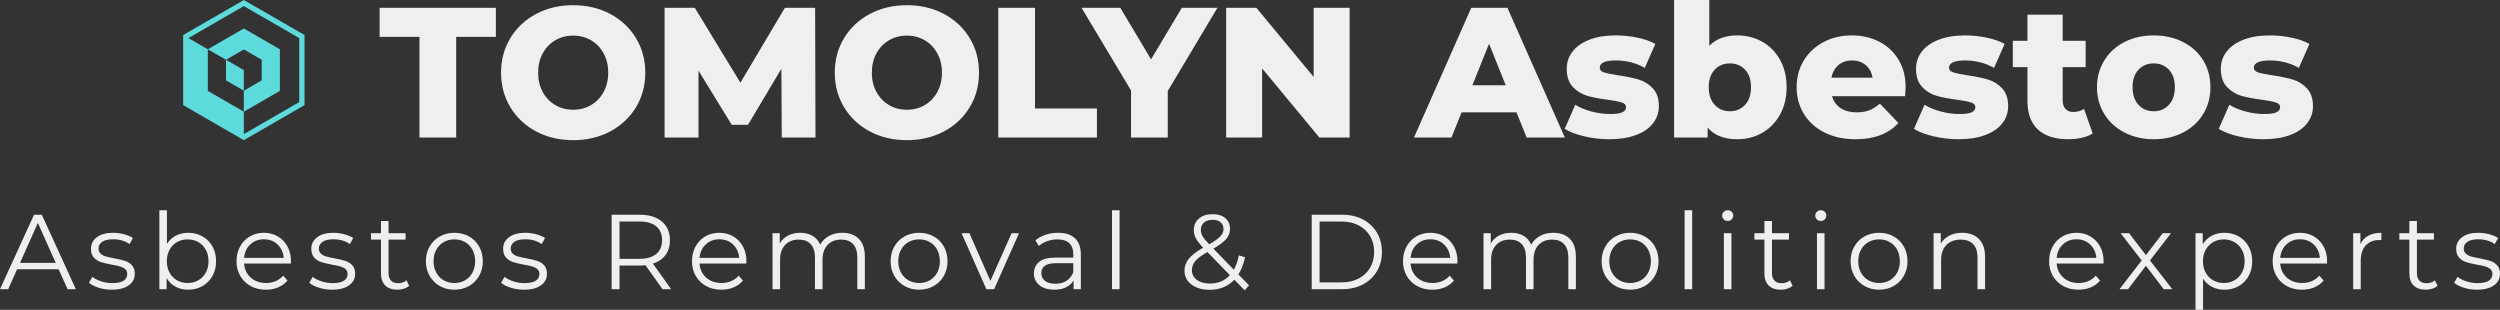 <?xml version="1.0" encoding="UTF-8"?>
<svg xmlns="http://www.w3.org/2000/svg" xmlns:xlink="http://www.w3.org/1999/xlink" viewBox="50 194.46 275 34.081" width="5000" height="619.651" preserveAspectRatio="none">
  <rect x="50" y="194.46" width="275" height="34.081" fill="#333333" stroke="none"/>
  <defs></defs>
  <style>.companyName {fill:#EFEFEF;fill-opacity:1;}.icon1 {fill:#5DDADB;fill-opacity:1;}.icon2 {fill:#F78EB6;fill-opacity:1;}.icon3 {fill:#3437A2;fill-opacity:1;}.icon3-str {stroke:#3437A2;stroke-opacity:1;}.text {fill:#EFEFEF;fill-opacity:1;}</style>
  <g opacity="1" transform="rotate(0 70.146 194.46)">
    <svg width="13.352" height="15.418" x="70.146" y="194.46" version="1.1" preserveAspectRatio="none" viewBox="17.523 12.5 64.953 75">
      <g transform="matrix(1 0 0 1 0 0)" class="icon1">
        <g>
          <path d="M82.474,31.249L49.999,12.5L17.526,31.248l-0.003,0.002v37.501L49.999,87.5L50,87.499l32.476-18.748V31.25L82.474,31.249z    M79.654,67.121L50,84.24V72.259L50,72.26L30.722,61.131v-22.26l0.002-0.002l9.721,5.612h0.001L50,38.965l9.555,5.517h0.001   l0.001,0.001v11.035L50,61.034v11.225l19.278-11.128v-22.26l-0.002-0.001l-0.001-0.001L50,27.74L30.724,38.869l-10.376-5.991   l29.651-17.12l29.652,17.12l0.003,0.002V67.121z"></path>
          <polygon points="40.443,44.483 40.443,55.518 50,61.035 50,61.034 50,50 40.444,44.482  "></polygon>
        </g>
      </g>
    </svg>
  </g>
  <g opacity="1" transform="rotate(0 50 217.586)">
    <svg width="275" height="10.954" x="50" y="217.586" version="1.1" preserveAspectRatio="none" viewBox="0.08 -29.68 939.92 37.44">
      <g transform="matrix(1 0 0 1 0 0)" class="text">
        <path id="id-6izo4zJp37" d="M25.48 0L22.12-7.48L6.52-7.48L3.16 0L0.08 0L12.88-28L15.80-28L28.60 0L25.48 0ZM7.60-9.88L21.04-9.88L14.32-24.92L7.60-9.88Z M42.08 0.20Q39.52 0.20 37.18-0.54Q34.84-1.28 33.52-2.40L33.52-2.40L34.80-4.64Q36.12-3.60 38.12-2.94Q40.12-2.28 42.28-2.28L42.28-2.28Q45.16-2.28 46.54-3.18Q47.92-4.08 47.92-5.72L47.92-5.72Q47.92-6.88 47.16-7.54Q46.40-8.20 45.24-8.54Q44.08-8.88 42.16-9.20L42.16-9.20Q39.60-9.68 38.04-10.18Q36.48-10.68 35.38-11.88Q34.28-13.08 34.28-15.20L34.28-15.20Q34.28-17.84 36.48-19.52Q38.68-21.20 42.60-21.20L42.60-21.20Q44.64-21.20 46.68-20.66Q48.72-20.12 50.04-19.24L50.04-19.24L48.80-16.96Q46.20-18.76 42.60-18.76L42.60-18.76Q39.88-18.76 38.50-17.80Q37.12-16.84 37.12-15.28L37.12-15.28Q37.12-14.08 37.90-13.36Q38.68-12.64 39.84-12.30Q41-11.96 43.04-11.60L43.04-11.60Q45.56-11.12 47.08-10.64Q48.60-10.16 49.68-9Q50.76-7.84 50.76-5.80L50.76-5.80Q50.76-3.04 48.46-1.42Q46.16 0.20 42.08 0.20L42.08 0.20Z M70.84-21.20Q73.80-21.20 76.20-19.86Q78.60-18.52 79.96-16.08Q81.32-13.64 81.32-10.52L81.32-10.52Q81.32-7.40 79.96-4.96Q78.60-2.52 76.20-1.16Q73.80 0.20 70.84 0.20L70.84 0.20Q68.20 0.20 66.10-0.92Q64-2.04 62.72-4.16L62.72-4.16L62.72 0L60.00 0L60.00-29.68L62.84-29.68L62.84-17.04Q64.16-19.08 66.22-20.14Q68.28-21.20 70.84-21.20L70.84-21.20ZM70.64-2.32Q72.84-2.32 74.64-3.34Q76.44-4.36 77.46-6.24Q78.48-8.12 78.48-10.52L78.48-10.52Q78.48-12.92 77.46-14.80Q76.44-16.68 74.64-17.70Q72.84-18.72 70.64-18.72L70.64-18.72Q68.40-18.72 66.62-17.70Q64.84-16.68 63.82-14.80Q62.80-12.92 62.80-10.52L62.80-10.52Q62.80-8.12 63.82-6.24Q64.84-4.36 66.62-3.34Q68.40-2.32 70.64-2.32L70.64-2.32Z M109.48-10.52L109.44-9.64L91.84-9.64Q92.08-6.36 94.36-4.34Q96.64-2.32 100.12-2.32L100.12-2.32Q102.08-2.32 103.72-3.02Q105.36-3.72 106.56-5.08L106.56-5.08L108.16-3.24Q106.76-1.56 104.66-0.68Q102.56 0.20 100.04 0.20L100.04 0.20Q96.80 0.20 94.30-1.18Q91.80-2.56 90.40-5Q89.00-7.44 89.00-10.52L89.00-10.52Q89.00-13.60 90.34-16.04Q91.68-18.48 94.02-19.84Q96.36-21.20 99.28-21.20L99.28-21.20Q102.20-21.20 104.52-19.84Q106.84-18.48 108.16-16.06Q109.48-13.64 109.48-10.52L109.48-10.52ZM99.28-18.76Q96.24-18.76 94.18-16.82Q92.12-14.88 91.84-11.76L91.84-11.76L106.76-11.76Q106.48-14.88 104.42-16.82Q102.36-18.76 99.28-18.76L99.28-18.76Z M124.92 0.20Q122.36 0.20 120.02-0.54Q117.68-1.28 116.36-2.40L116.36-2.40L117.64-4.64Q118.96-3.60 120.96-2.94Q122.96-2.28 125.12-2.28L125.12-2.28Q128-2.28 129.38-3.18Q130.76-4.08 130.76-5.72L130.76-5.72Q130.76-6.88 130-7.54Q129.24-8.20 128.08-8.54Q126.92-8.88 125-9.20L125-9.20Q122.44-9.68 120.88-10.18Q119.32-10.68 118.22-11.88Q117.12-13.08 117.12-15.20L117.12-15.20Q117.12-17.84 119.32-19.52Q121.52-21.20 125.44-21.20L125.44-21.20Q127.48-21.20 129.52-20.66Q131.56-20.12 132.88-19.24L132.88-19.24L131.64-16.96Q129.04-18.76 125.44-18.76L125.44-18.76Q122.72-18.76 121.34-17.80Q119.96-16.84 119.96-15.28L119.96-15.28Q119.96-14.08 120.74-13.36Q121.52-12.64 122.68-12.30Q123.84-11.96 125.88-11.60L125.88-11.60Q128.40-11.12 129.92-10.64Q131.44-10.16 132.52-9Q133.60-7.84 133.60-5.80L133.60-5.80Q133.60-3.04 131.30-1.42Q129 0.20 124.92 0.20L124.92 0.20Z M152.92-3.32L153.92-1.28Q153.12-0.56 151.94-0.18Q150.76 0.20 149.48 0.20L149.48 0.20Q146.52 0.20 144.92-1.40Q143.32-3 143.32-5.92L143.32-5.92L143.32-18.64L139.56-18.64L139.56-21.04L143.32-21.04L143.32-25.64L146.16-25.64L146.16-21.04L152.56-21.04L152.56-18.64L146.16-18.64L146.16-6.08Q146.16-4.20 147.10-3.22Q148.04-2.24 149.80-2.24L149.80-2.24Q150.68-2.24 151.50-2.52Q152.32-2.80 152.92-3.32L152.92-3.32Z M170.92 0.20Q167.88 0.20 165.44-1.18Q163-2.56 161.60-5Q160.20-7.44 160.20-10.52L160.20-10.52Q160.20-13.60 161.60-16.04Q163-18.48 165.44-19.84Q167.88-21.20 170.92-21.20L170.92-21.20Q173.96-21.20 176.40-19.84Q178.84-18.48 180.22-16.04Q181.60-13.60 181.60-10.52L181.60-10.52Q181.60-7.44 180.22-5Q178.84-2.56 176.40-1.18Q173.96 0.20 170.92 0.20L170.92 0.20ZM170.92-2.32Q173.16-2.32 174.94-3.34Q176.72-4.36 177.72-6.24Q178.72-8.12 178.72-10.52L178.72-10.52Q178.72-12.92 177.72-14.80Q176.72-16.68 174.94-17.70Q173.16-18.72 170.92-18.72L170.92-18.72Q168.68-18.72 166.90-17.70Q165.12-16.68 164.10-14.80Q163.08-12.92 163.08-10.52L163.08-10.52Q163.08-8.12 164.10-6.24Q165.12-4.36 166.90-3.34Q168.68-2.32 170.92-2.32L170.92-2.32Z M197.04 0.20Q194.48 0.20 192.14-0.54Q189.80-1.28 188.48-2.40L188.48-2.40L189.76-4.64Q191.08-3.60 193.08-2.94Q195.08-2.28 197.24-2.28L197.24-2.28Q200.12-2.28 201.50-3.18Q202.88-4.08 202.88-5.72L202.88-5.72Q202.88-6.88 202.12-7.54Q201.36-8.20 200.20-8.54Q199.04-8.88 197.12-9.20L197.12-9.20Q194.56-9.68 193.00-10.18Q191.44-10.68 190.34-11.88Q189.24-13.08 189.24-15.20L189.24-15.20Q189.24-17.84 191.44-19.52Q193.64-21.20 197.56-21.20L197.56-21.20Q199.60-21.20 201.64-20.66Q203.68-20.12 205.00-19.24L205.00-19.24L203.76-16.96Q201.16-18.76 197.56-18.76L197.56-18.76Q194.84-18.76 193.46-17.80Q192.08-16.84 192.08-15.28L192.08-15.28Q192.08-14.08 192.86-13.36Q193.64-12.64 194.80-12.30Q195.96-11.96 198.00-11.60L198.00-11.60Q200.52-11.12 202.04-10.64Q203.56-10.16 204.64-9Q205.72-7.84 205.72-5.80L205.72-5.80Q205.72-3.04 203.42-1.42Q201.12 0.20 197.04 0.20L197.04 0.20Z M252.40 0L249.16 0L242.76-9Q241.68-8.88 240.52-8.88L240.52-8.88L233.00-8.88L233.00 0L230.04 0L230.04-28L240.52-28Q245.88-28 248.92-25.44Q251.96-22.88 251.96-18.40L251.96-18.40Q251.96-15.12 250.30-12.86Q248.64-10.60 245.56-9.60L245.56-9.60L252.40 0ZM240.44-11.40Q244.60-11.40 246.80-13.24Q249.00-15.08 249.00-18.40L249.00-18.40Q249.00-21.80 246.80-23.62Q244.60-25.44 240.44-25.44L240.44-25.44L233.00-25.44L233.00-11.40L240.44-11.40Z M280.72-10.52L280.68-9.64L263.08-9.64Q263.32-6.36 265.60-4.34Q267.88-2.32 271.36-2.32L271.36-2.32Q273.32-2.32 274.96-3.02Q276.60-3.72 277.80-5.08L277.80-5.08L279.40-3.24Q278.00-1.56 275.90-0.68Q273.80 0.20 271.28 0.20L271.28 0.20Q268.04 0.20 265.54-1.18Q263.04-2.56 261.64-5Q260.24-7.44 260.24-10.52L260.24-10.52Q260.24-13.60 261.58-16.04Q262.92-18.48 265.26-19.84Q267.60-21.20 270.52-21.20L270.52-21.20Q273.44-21.20 275.76-19.84Q278.08-18.48 279.40-16.06Q280.72-13.64 280.72-10.52L280.72-10.52ZM270.52-18.76Q267.48-18.76 265.42-16.82Q263.36-14.88 263.08-11.76L263.08-11.76L278.00-11.76Q277.72-14.88 275.66-16.82Q273.60-18.76 270.52-18.76L270.52-18.76Z M316.76-21.20Q320.72-21.20 322.98-18.92Q325.24-16.64 325.24-12.20L325.24-12.20L325.24 0L322.40 0L322.40-11.92Q322.40-15.20 320.82-16.92Q319.24-18.64 316.36-18.64L316.36-18.64Q313.08-18.64 311.20-16.62Q309.32-14.60 309.32-11.04L309.32-11.04L309.32 0L306.48 0L306.48-11.92Q306.48-15.20 304.90-16.92Q303.32-18.64 300.40-18.64L300.40-18.64Q297.16-18.64 295.26-16.62Q293.36-14.60 293.36-11.04L293.36-11.04L293.36 0L290.52 0L290.52-21.04L293.24-21.04L293.24-17.20Q294.36-19.12 296.36-20.16Q298.36-21.20 300.96-21.20L300.96-21.20Q303.60-21.20 305.54-20.08Q307.48-18.96 308.44-16.76L308.44-16.76Q309.60-18.84 311.78-20.02Q313.96-21.20 316.76-21.20L316.76-21.20Z M345.64 0.20Q342.60 0.20 340.16-1.18Q337.72-2.56 336.32-5Q334.92-7.44 334.92-10.52L334.92-10.52Q334.92-13.60 336.32-16.04Q337.72-18.48 340.16-19.84Q342.60-21.20 345.64-21.20L345.64-21.20Q348.68-21.20 351.12-19.84Q353.56-18.48 354.94-16.04Q356.32-13.60 356.32-10.52L356.32-10.52Q356.32-7.44 354.94-5Q353.56-2.56 351.12-1.18Q348.68 0.20 345.64 0.20L345.64 0.20ZM345.64-2.32Q347.88-2.32 349.66-3.34Q351.44-4.36 352.44-6.24Q353.44-8.12 353.44-10.52L353.44-10.52Q353.44-12.92 352.44-14.80Q351.44-16.68 349.66-17.70Q347.88-18.72 345.64-18.72L345.64-18.72Q343.40-18.72 341.62-17.70Q339.84-16.68 338.82-14.80Q337.80-12.92 337.80-10.52L337.80-10.52Q337.80-8.12 338.82-6.24Q339.84-4.36 341.62-3.34Q343.40-2.32 345.64-2.32L345.64-2.32Z M380.40-21.04L383.20-21.04L373.84 0L370.92 0L361.60-21.04L364.56-21.04L372.44-3.12L380.40-21.04Z M397.92-21.20Q402.04-21.20 404.24-19.14Q406.44-17.08 406.44-13.04L406.44-13.04L406.44 0L403.72 0L403.72-3.28Q402.76-1.64 400.90-0.72Q399.04 0.20 396.48 0.20L396.48 0.20Q392.96 0.20 390.88-1.48Q388.80-3.16 388.80-5.92L388.80-5.92Q388.80-8.60 390.74-10.24Q392.68-11.88 396.92-11.88L396.92-11.88L403.60-11.88L403.60-13.16Q403.60-15.88 402.08-17.30Q400.56-18.72 397.64-18.72L397.64-18.72Q395.64-18.72 393.80-18.06Q391.96-17.40 390.64-16.24L390.64-16.24L389.36-18.36Q390.96-19.72 393.20-20.46Q395.44-21.20 397.92-21.20L397.92-21.20ZM396.92-2.04Q399.32-2.04 401.04-3.14Q402.76-4.24 403.60-6.32L403.60-6.32L403.60-9.76L397-9.76Q391.60-9.76 391.60-6L391.60-6Q391.60-4.16 393-3.10Q394.40-2.04 396.92-2.04L396.92-2.04Z M418.16 0L418.16-29.68L421.00-29.68L421.00 0L418.16 0Z M469.68-1.44L468.04 0.44L464.16-3.56Q460.60 0.24 454.80 0.24L454.80 0.24Q452.08 0.24 449.94-0.66Q447.80-1.56 446.60-3.18Q445.40-4.80 445.40-6.88L445.40-6.88Q445.40-9.40 447.00-11.40Q448.60-13.40 452.44-15.60L452.44-15.60Q450.44-17.68 449.68-19.14Q448.92-20.60 448.92-22.24L448.92-22.24Q448.92-24.92 450.84-26.56Q452.76-28.20 456.00-28.20L456.00-28.20Q459.00-28.20 460.76-26.72Q462.52-25.24 462.52-22.64L462.52-22.64Q462.52-20.56 461.12-18.90Q459.72-17.24 456.28-15.24L456.28-15.24L463.96-7.32Q465.24-9.60 465.84-12.72L465.84-12.72L468.16-12Q467.40-8.24 465.68-5.56L465.68-5.56L469.68-1.44ZM456.00-26.08Q453.92-26.08 452.74-25.04Q451.56-24 451.56-22.28L451.56-22.28Q451.56-21.04 452.20-19.92Q452.84-18.80 454.72-16.88L454.72-16.88Q457.76-18.64 458.92-19.88Q460.08-21.12 460.08-22.60L460.08-22.60Q460.08-24.20 459.00-25.14Q457.92-26.08 456.00-26.08L456.00-26.08ZM454.96-2.12Q459.60-2.12 462.48-5.28L462.48-5.28L454.04-13.96Q450.72-12.08 449.46-10.56Q448.20-9.04 448.20-7.16L448.20-7.16Q448.20-4.88 450.06-3.50Q451.92-2.12 454.96-2.12L454.96-2.12Z M493.24 0L493.24-28L504.64-28Q509.08-28 512.48-26.22Q515.88-24.44 517.76-21.26Q519.64-18.08 519.64-14L519.64-14Q519.64-9.92 517.76-6.74Q515.88-3.56 512.48-1.78Q509.08 0 504.64 0L504.64 0L493.24 0ZM496.20-2.56L504.48-2.56Q508.16-2.56 510.92-4.02Q513.68-5.48 515.20-8.06Q516.72-10.64 516.72-14L516.72-14Q516.72-17.36 515.20-19.94Q513.68-22.52 510.92-23.98Q508.16-25.44 504.48-25.44L504.48-25.44L496.20-25.44L496.20-2.56Z M548.04-10.52L548-9.64L530.40-9.64Q530.64-6.36 532.92-4.34Q535.20-2.32 538.68-2.32L538.68-2.32Q540.64-2.32 542.28-3.02Q543.92-3.72 545.12-5.08L545.12-5.08L546.72-3.24Q545.32-1.56 543.22-0.68Q541.12 0.20 538.60 0.20L538.60 0.20Q535.36 0.20 532.86-1.18Q530.36-2.56 528.96-5Q527.56-7.44 527.56-10.52L527.56-10.52Q527.56-13.60 528.90-16.04Q530.24-18.48 532.58-19.84Q534.92-21.20 537.84-21.20L537.84-21.20Q540.76-21.20 543.08-19.84Q545.40-18.48 546.72-16.06Q548.04-13.64 548.04-10.52L548.04-10.52ZM537.84-18.76Q534.80-18.76 532.74-16.82Q530.68-14.88 530.40-11.76L530.40-11.76L545.32-11.76Q545.04-14.88 542.98-16.82Q540.92-18.76 537.84-18.76L537.84-18.76Z M584.08-21.20Q588.04-21.20 590.30-18.92Q592.56-16.64 592.56-12.20L592.56-12.20L592.56 0L589.72 0L589.72-11.92Q589.72-15.20 588.14-16.92Q586.56-18.64 583.68-18.64L583.68-18.64Q580.40-18.64 578.52-16.62Q576.64-14.60 576.64-11.04L576.64-11.04L576.64 0L573.80 0L573.80-11.92Q573.80-15.20 572.22-16.92Q570.64-18.64 567.72-18.64L567.72-18.64Q564.48-18.64 562.58-16.62Q560.68-14.60 560.68-11.04L560.68-11.04L560.68 0L557.84 0L557.84-21.04L560.56-21.04L560.56-17.20Q561.68-19.12 563.68-20.16Q565.68-21.20 568.28-21.20L568.28-21.20Q570.92-21.20 572.86-20.08Q574.80-18.96 575.76-16.76L575.76-16.76Q576.92-18.84 579.10-20.02Q581.28-21.20 584.08-21.20L584.08-21.20Z M612.96 0.20Q609.92 0.20 607.48-1.18Q605.04-2.56 603.64-5Q602.24-7.44 602.24-10.52L602.24-10.52Q602.24-13.60 603.64-16.04Q605.04-18.48 607.48-19.84Q609.92-21.20 612.96-21.20L612.96-21.20Q616-21.20 618.44-19.84Q620.88-18.48 622.26-16.04Q623.64-13.60 623.64-10.52L623.64-10.52Q623.64-7.44 622.26-5Q620.88-2.56 618.44-1.18Q616 0.20 612.96 0.20L612.96 0.20ZM612.96-2.32Q615.20-2.32 616.98-3.34Q618.76-4.36 619.76-6.24Q620.76-8.12 620.76-10.52L620.76-10.52Q620.76-12.92 619.76-14.80Q618.76-16.68 616.98-17.70Q615.20-18.72 612.96-18.72L612.96-18.72Q610.72-18.72 608.94-17.70Q607.16-16.68 606.14-14.80Q605.12-12.92 605.12-10.52L605.12-10.52Q605.12-8.12 606.14-6.24Q607.16-4.36 608.94-3.34Q610.72-2.32 612.96-2.32L612.96-2.32Z M633.44 0L633.44-29.68L636.28-29.68L636.28 0L633.44 0Z M648.20 0L648.20-21.04L651.04-21.04L651.04 0L648.20 0ZM649.64-25.64Q648.76-25.64 648.16-26.24Q647.56-26.84 647.56-27.68L647.56-27.68Q647.56-28.48 648.16-29.08Q648.76-29.68 649.64-29.68L649.64-29.68Q650.52-29.68 651.12-29.10Q651.72-28.52 651.72-27.72L651.72-27.72Q651.72-26.84 651.12-26.24Q650.52-25.64 649.64-25.64L649.64-25.64Z M673.04-3.32L674.04-1.28Q673.24-0.56 672.06-0.18Q670.88 0.20 669.60 0.20L669.60 0.20Q666.64 0.20 665.04-1.40Q663.44-3 663.44-5.92L663.44-5.92L663.44-18.64L659.68-18.64L659.68-21.04L663.44-21.04L663.44-25.64L666.28-25.64L666.28-21.04L672.68-21.04L672.68-18.64L666.28-18.64L666.28-6.08Q666.28-4.20 667.22-3.22Q668.16-2.24 669.92-2.24L669.92-2.24Q670.80-2.24 671.62-2.52Q672.44-2.80 673.04-3.32L673.04-3.32Z M683.20 0L683.20-21.04L686.04-21.04L686.04 0L683.20 0ZM684.64-25.64Q683.76-25.64 683.16-26.24Q682.56-26.84 682.56-27.68L682.56-27.68Q682.56-28.48 683.16-29.08Q683.76-29.68 684.64-29.68L684.64-29.68Q685.52-29.68 686.12-29.10Q686.72-28.52 686.72-27.72L686.72-27.72Q686.72-26.84 686.12-26.24Q685.52-25.64 684.64-25.64L684.64-25.64Z M706.56 0.20Q703.52 0.20 701.08-1.18Q698.64-2.56 697.24-5Q695.84-7.44 695.84-10.52L695.84-10.52Q695.84-13.60 697.24-16.04Q698.64-18.48 701.08-19.84Q703.52-21.20 706.56-21.20L706.56-21.20Q709.60-21.20 712.04-19.84Q714.48-18.48 715.86-16.04Q717.24-13.60 717.24-10.52L717.24-10.52Q717.24-7.44 715.86-5Q714.48-2.56 712.04-1.18Q709.60 0.20 706.56 0.20L706.56 0.20ZM706.56-2.32Q708.80-2.32 710.58-3.34Q712.36-4.36 713.36-6.24Q714.36-8.12 714.36-10.52L714.36-10.52Q714.36-12.92 713.36-14.80Q712.36-16.68 710.58-17.70Q708.80-18.72 706.56-18.72L706.56-18.72Q704.32-18.72 702.54-17.70Q700.76-16.68 699.74-14.80Q698.72-12.92 698.72-10.52L698.72-10.52Q698.72-8.12 699.74-6.24Q700.76-4.36 702.54-3.34Q704.32-2.32 706.56-2.32L706.56-2.32Z M737.76-21.20Q741.72-21.20 744.06-18.90Q746.40-16.60 746.40-12.20L746.40-12.20L746.40 0L743.56 0L743.56-11.92Q743.56-15.20 741.92-16.92Q740.28-18.64 737.24-18.64L737.24-18.64Q733.84-18.64 731.86-16.62Q729.88-14.60 729.88-11.04L729.88-11.04L729.88 0L727.04 0L727.04-21.04L729.76-21.04L729.76-17.16Q730.92-19.08 732.98-20.14Q735.04-21.20 737.76-21.20L737.76-21.20Z M790.96-10.52L790.92-9.64L773.32-9.64Q773.56-6.36 775.84-4.34Q778.12-2.32 781.60-2.32L781.60-2.32Q783.56-2.32 785.20-3.02Q786.84-3.72 788.04-5.08L788.04-5.08L789.64-3.24Q788.24-1.56 786.14-0.68Q784.04 0.20 781.52 0.20L781.52 0.20Q778.28 0.20 775.78-1.18Q773.28-2.56 771.88-5Q770.48-7.44 770.48-10.52L770.48-10.52Q770.48-13.60 771.82-16.04Q773.16-18.48 775.50-19.84Q777.84-21.20 780.76-21.20L780.76-21.20Q783.68-21.20 786.00-19.84Q788.32-18.48 789.64-16.06Q790.96-13.64 790.96-10.52L790.96-10.52ZM780.76-18.76Q777.72-18.76 775.66-16.82Q773.60-14.88 773.32-11.76L773.32-11.76L788.24-11.76Q787.96-14.88 785.90-16.82Q783.84-18.76 780.76-18.76L780.76-18.76Z M816.80 0L813.56 0L806.88-8.80L800.16 0L796.96 0L805.28-10.80L797.36-21.04L800.56-21.04L806.88-12.80L813.20-21.04L816.32-21.04L808.40-10.80L816.80 0Z M836.36-21.20Q839.32-21.20 841.72-19.86Q844.12-18.52 845.48-16.08Q846.84-13.64 846.84-10.52L846.84-10.52Q846.84-7.36 845.48-4.92Q844.12-2.48 841.74-1.14Q839.36 0.20 836.36 0.20L836.36 0.20Q833.80 0.20 831.74-0.86Q829.68-1.92 828.36-3.96L828.36-3.96L828.36 7.76L825.52 7.76L825.52-21.04L828.24-21.04L828.24-16.88Q829.52-18.96 831.62-20.08Q833.72-21.20 836.36-21.20L836.36-21.20ZM836.16-2.32Q838.36-2.32 840.16-3.34Q841.96-4.36 842.98-6.24Q844.00-8.12 844.00-10.52L844.00-10.52Q844.00-12.92 842.98-14.78Q841.96-16.64 840.16-17.68Q838.36-18.72 836.16-18.72L836.16-18.72Q833.92-18.72 832.14-17.68Q830.36-16.64 829.34-14.78Q828.32-12.92 828.32-10.52L828.32-10.52Q828.32-8.12 829.34-6.24Q830.36-4.36 832.14-3.34Q833.92-2.32 836.16-2.32L836.16-2.32Z M875.00-10.52L874.96-9.64L857.36-9.64Q857.60-6.36 859.88-4.34Q862.16-2.32 865.64-2.32L865.64-2.32Q867.60-2.32 869.24-3.02Q870.88-3.72 872.08-5.08L872.08-5.08L873.68-3.24Q872.28-1.56 870.18-0.68Q868.08 0.20 865.56 0.20L865.56 0.20Q862.32 0.20 859.82-1.18Q857.32-2.56 855.92-5Q854.52-7.44 854.52-10.52L854.52-10.52Q854.52-13.60 855.86-16.04Q857.20-18.48 859.54-19.84Q861.88-21.20 864.80-21.20L864.80-21.20Q867.72-21.20 870.04-19.84Q872.36-18.48 873.68-16.06Q875.00-13.64 875.00-10.52L875.00-10.52ZM864.80-18.76Q861.76-18.76 859.70-16.82Q857.64-14.88 857.36-11.76L857.36-11.76L872.28-11.76Q872.00-14.88 869.94-16.82Q867.88-18.76 864.80-18.76L864.80-18.76Z M887.52-16.92Q888.52-19.04 890.50-20.12Q892.48-21.20 895.40-21.20L895.40-21.20L895.40-18.44L894.72-18.48Q891.40-18.48 889.52-16.44Q887.64-14.40 887.64-10.72L887.64-10.72L887.64 0L884.80 0L884.80-21.04L887.52-21.04L887.52-16.92Z M915.52-3.32L916.52-1.28Q915.72-0.56 914.54-0.18Q913.36 0.20 912.08 0.20L912.08 0.20Q909.12 0.20 907.52-1.40Q905.92-3 905.92-5.92L905.92-5.92L905.92-18.64L902.16-18.64L902.16-21.04L905.92-21.04L905.92-25.64L908.76-25.64L908.76-21.04L915.16-21.04L915.16-18.64L908.76-18.64L908.76-6.08Q908.76-4.20 909.70-3.22Q910.64-2.24 912.40-2.24L912.40-2.24Q913.28-2.24 914.10-2.52Q914.92-2.80 915.52-3.32L915.52-3.32Z M931.32 0.20Q928.76 0.20 926.42-0.54Q924.08-1.28 922.76-2.40L922.76-2.40L924.04-4.64Q925.36-3.60 927.36-2.94Q929.36-2.28 931.52-2.28L931.52-2.28Q934.40-2.28 935.78-3.18Q937.16-4.08 937.16-5.72L937.16-5.72Q937.16-6.88 936.40-7.54Q935.64-8.20 934.48-8.54Q933.32-8.88 931.40-9.20L931.40-9.20Q928.84-9.68 927.28-10.18Q925.72-10.68 924.62-11.88Q923.52-13.08 923.52-15.20L923.52-15.20Q923.52-17.84 925.72-19.52Q927.92-21.20 931.84-21.20L931.84-21.20Q933.88-21.20 935.92-20.66Q937.96-20.12 939.28-19.24L939.28-19.24L938.04-16.96Q935.44-18.76 931.84-18.76L931.84-18.76Q929.12-18.76 927.74-17.80Q926.36-16.84 926.36-15.28L926.36-15.28Q926.36-14.08 927.14-13.36Q927.92-12.64 929.08-12.30Q930.24-11.96 932.28-11.60L932.28-11.60Q934.80-11.12 936.32-10.64Q937.84-10.16 938.92-9Q940-7.84 940-5.80L940-5.80Q940-3.04 937.70-1.42Q935.40 0.20 931.32 0.20L931.32 0.20Z"></path>
      </g>
    </svg>
  </g>
  <g opacity="1" transform="rotate(0 91.758 194.46)">
    <svg width="213.096" height="15.418" x="91.758" y="194.46" version="1.1" preserveAspectRatio="none" viewBox="0.16 -29.68 417.96 30.24">
      <g transform="matrix(1 0 0 1 0 0)" class="companyName">
        <path id="id-D6z1nYkh17" d="M8.76 0L8.76-21.72L0.16-21.72L0.16-28L25.24-28L25.24-21.72L16.68-21.72L16.68 0L8.76 0Z M41.92 0.56Q37.48 0.56 33.94-1.32Q30.40-3.20 28.38-6.52Q26.36-9.84 26.36-14L26.36-14Q26.36-18.16 28.38-21.48Q30.40-24.80 33.94-26.68Q37.48-28.56 41.92-28.56L41.92-28.56Q46.36-28.56 49.90-26.68Q53.44-24.80 55.46-21.48Q57.48-18.16 57.48-14L57.48-14Q57.48-9.84 55.46-6.52Q53.44-3.20 49.90-1.32Q46.36 0.56 41.92 0.56L41.92 0.56ZM41.92-6Q44.04-6 45.76-7Q47.48-8 48.48-9.82Q49.48-11.64 49.48-14L49.48-14Q49.48-16.36 48.48-18.18Q47.48-20 45.76-21Q44.04-22 41.92-22L41.92-22Q39.80-22 38.08-21Q36.36-20 35.36-18.18Q34.36-16.36 34.36-14L34.36-14Q34.36-11.64 35.36-9.82Q36.36-8 38.08-7Q39.80-6 41.92-6L41.92-6Z M94.20 0L86.92 0L86.84-14.84L79.64-2.76L76.12-2.76L68.96-14.44L68.96 0L61.64 0L61.64-28L68.16-28L78-11.84L87.60-28L94.12-28L94.20 0Z M113.92 0.56Q109.48 0.56 105.94-1.32Q102.40-3.20 100.38-6.52Q98.36-9.84 98.36-14L98.36-14Q98.36-18.16 100.38-21.48Q102.40-24.80 105.94-26.68Q109.48-28.56 113.92-28.56L113.92-28.56Q118.36-28.56 121.90-26.68Q125.44-24.80 127.46-21.48Q129.48-18.16 129.48-14L129.48-14Q129.48-9.84 127.46-6.52Q125.44-3.20 121.90-1.32Q118.36 0.56 113.92 0.56L113.92 0.56ZM113.92-6Q116.04-6 117.76-7Q119.48-8 120.48-9.82Q121.48-11.64 121.48-14L121.48-14Q121.48-16.36 120.48-18.18Q119.48-20 117.76-21Q116.04-22 113.92-22L113.92-22Q111.80-22 110.08-21Q108.36-20 107.36-18.18Q106.36-16.36 106.36-14L106.36-14Q106.36-11.64 107.36-9.82Q108.36-8 110.08-7Q111.80-6 113.92-6L113.92-6Z M133.64 0L133.64-28L141.56-28L141.56-6.28L154.92-6.28L154.92 0L133.64 0Z M180.92-28L170.20-10.04L170.20 0L162.28 0L162.28-10.16L151.60-28L159.96-28L166.60-16.88L173.24-28L180.92-28Z M201.68-28L209.44-28L209.44 0L202.92 0L190.56-14.92L190.56 0L182.80 0L182.80-28L189.32-28L201.68-13.08L201.68-28Z M247.64 0L245.44-5.44L233.60-5.44L231.40 0L223.32 0L235.68-28L243.48-28L255.88 0L247.64 0ZM235.92-11.28L243.12-11.28L239.52-20.24L235.92-11.28Z M265.44 0.36Q262.72 0.36 260.08-0.26Q257.44-0.88 255.84-1.88L255.84-1.88L258.12-7.08Q259.60-6.16 261.64-5.62Q263.68-5.08 265.68-5.08L265.68-5.08Q267.52-5.08 268.30-5.46Q269.08-5.84 269.08-6.56L269.08-6.56Q269.08-7.28 268.14-7.58Q267.20-7.88 265.16-8.16L265.16-8.16Q262.56-8.48 260.74-9Q258.92-9.52 257.60-10.92Q256.28-12.32 256.28-14.84L256.28-14.84Q256.28-16.92 257.52-18.54Q258.76-20.16 261.14-21.10Q263.52-22.04 266.84-22.04L266.84-22.04Q269.20-22.04 271.52-21.56Q273.84-21.08 275.40-20.20L275.40-20.20L273.12-15.04Q270.24-16.64 266.88-16.64L266.88-16.64Q265.08-16.64 264.24-16.22Q263.40-15.80 263.40-15.12L263.40-15.12Q263.40-14.36 264.32-14.06Q265.24-13.76 267.36-13.44L267.36-13.44Q270.04-13.04 271.80-12.52Q273.56-12 274.86-10.62Q276.16-9.24 276.16-6.76L276.16-6.76Q276.16-4.72 274.92-3.10Q273.68-1.48 271.26-0.56Q268.84 0.36 265.44 0.36L265.44 0.36Z M293.08-22.04Q296.04-22.04 298.46-20.68Q300.88-19.32 302.30-16.78Q303.72-14.24 303.72-10.88L303.72-10.88Q303.72-7.52 302.30-4.96Q300.88-2.40 298.46-1.02Q296.04 0.36 293.08 0.36L293.08 0.36Q288.80 0.36 286.68-2.16L286.68-2.16L286.68 0L279.44 0L279.44-29.68L287.04-29.68L287.04-19.80Q289.24-22.04 293.08-22.04L293.08-22.04ZM291.48-5.68Q293.48-5.68 294.76-7.06Q296.04-8.44 296.04-10.88L296.04-10.88Q296.04-13.28 294.76-14.64Q293.48-16 291.48-16L291.48-16Q289.48-16 288.20-14.64Q286.92-13.28 286.92-10.88L286.92-10.88Q286.92-8.44 288.20-7.06Q289.48-5.68 291.48-5.68L291.48-5.68Z M329.40-10.80Q329.40-10.72 329.28-8.92L329.28-8.92L313.52-8.92Q314-7.24 315.38-6.34Q316.76-5.44 318.84-5.44L318.84-5.44Q320.40-5.44 321.54-5.88Q322.68-6.32 323.84-7.32L323.84-7.32L327.84-3.16Q324.68 0.36 318.60 0.36L318.60 0.36Q314.80 0.36 311.92-1.08Q309.04-2.52 307.46-5.08Q305.88-7.64 305.88-10.88L305.88-10.88Q305.88-14.08 307.42-16.62Q308.96-19.16 311.68-20.60Q314.40-22.04 317.80-22.04L317.80-22.04Q321.04-22.04 323.68-20.70Q326.32-19.36 327.86-16.82Q329.40-14.28 329.40-10.80L329.40-10.80ZM317.84-16.64Q316.08-16.64 314.90-15.64Q313.72-14.64 313.40-12.92L313.40-12.92L322.28-12.92Q321.96-14.64 320.78-15.64Q319.60-16.64 317.84-16.64L317.84-16.64Z M340.80 0.36Q338.08 0.36 335.44-0.26Q332.80-0.88 331.20-1.88L331.20-1.88L333.48-7.08Q334.96-6.16 337-5.62Q339.04-5.08 341.04-5.08L341.04-5.08Q342.88-5.08 343.66-5.46Q344.44-5.84 344.44-6.56L344.44-6.56Q344.44-7.28 343.50-7.58Q342.56-7.88 340.52-8.16L340.52-8.16Q337.92-8.48 336.10-9Q334.28-9.52 332.96-10.92Q331.64-12.32 331.64-14.84L331.64-14.84Q331.64-16.92 332.88-18.54Q334.12-20.16 336.50-21.10Q338.88-22.04 342.20-22.04L342.20-22.04Q344.56-22.04 346.88-21.56Q349.20-21.08 350.76-20.20L350.76-20.20L348.48-15.04Q345.60-16.64 342.24-16.64L342.24-16.64Q340.44-16.64 339.60-16.22Q338.76-15.80 338.76-15.12L338.76-15.12Q338.76-14.36 339.68-14.06Q340.60-13.76 342.72-13.44L342.72-13.44Q345.40-13.04 347.16-12.52Q348.92-12 350.22-10.62Q351.52-9.24 351.52-6.76L351.52-6.76Q351.52-4.72 350.28-3.10Q349.04-1.48 346.62-0.56Q344.20 0.36 340.80 0.36L340.80 0.36Z M367.88-6.20L369.76-0.88Q368.80-0.28 367.42 0.04Q366.04 0.36 364.48 0.36L364.48 0.36Q360.24 0.36 357.96-1.72Q355.68-3.80 355.68-7.92L355.68-7.92L355.68-15.20L352.52-15.20L352.52-20.88L355.68-20.88L355.68-26.52L363.28-26.52L363.28-20.88L368.24-20.88L368.24-15.20L363.28-15.20L363.28-8Q363.28-6.84 363.90-6.18Q364.52-5.52 365.56-5.52L365.56-5.52Q366.88-5.52 367.88-6.20L367.88-6.20Z M382.92 0.36Q379.44 0.36 376.64-1.08Q373.84-2.52 372.26-5.08Q370.68-7.64 370.68-10.88L370.68-10.88Q370.68-14.08 372.26-16.64Q373.84-19.20 376.62-20.62Q379.40-22.04 382.92-22.04L382.92-22.04Q386.44-22.04 389.24-20.62Q392.04-19.20 393.60-16.66Q395.16-14.12 395.16-10.88L395.16-10.88Q395.16-7.64 393.60-5.08Q392.04-2.52 389.24-1.08Q386.44 0.36 382.92 0.36L382.92 0.36ZM382.92-5.68Q384.92-5.68 386.20-7.06Q387.48-8.44 387.48-10.88L387.48-10.88Q387.48-13.28 386.20-14.64Q384.92-16 382.92-16L382.92-16Q380.92-16 379.64-14.64Q378.36-13.28 378.36-10.88L378.36-10.88Q378.36-8.44 379.64-7.06Q380.92-5.68 382.92-5.68L382.92-5.68Z M406.56 0.36Q403.84 0.36 401.20-0.26Q398.56-0.88 396.96-1.88L396.96-1.88L399.24-7.08Q400.72-6.16 402.76-5.62Q404.80-5.08 406.80-5.08L406.80-5.08Q408.64-5.08 409.42-5.46Q410.20-5.84 410.20-6.56L410.20-6.56Q410.20-7.28 409.26-7.58Q408.32-7.88 406.28-8.16L406.28-8.16Q403.68-8.48 401.86-9Q400.04-9.52 398.72-10.92Q397.40-12.32 397.40-14.84L397.40-14.84Q397.40-16.92 398.64-18.54Q399.88-20.16 402.26-21.10Q404.64-22.04 407.96-22.04L407.96-22.04Q410.32-22.04 412.64-21.56Q414.96-21.08 416.52-20.20L416.52-20.20L414.24-15.04Q411.36-16.64 408-16.64L408-16.64Q406.20-16.64 405.36-16.22Q404.52-15.80 404.52-15.12L404.52-15.12Q404.52-14.36 405.44-14.06Q406.36-13.76 408.48-13.44L408.48-13.44Q411.16-13.04 412.92-12.52Q414.68-12 415.98-10.62Q417.28-9.24 417.28-6.76L417.28-6.76Q417.28-4.72 416.04-3.10Q414.80-1.48 412.38-0.56Q409.96 0.36 406.56 0.36L406.56 0.36Z"></path>
      </g>
    </svg>
  </g>
</svg>
